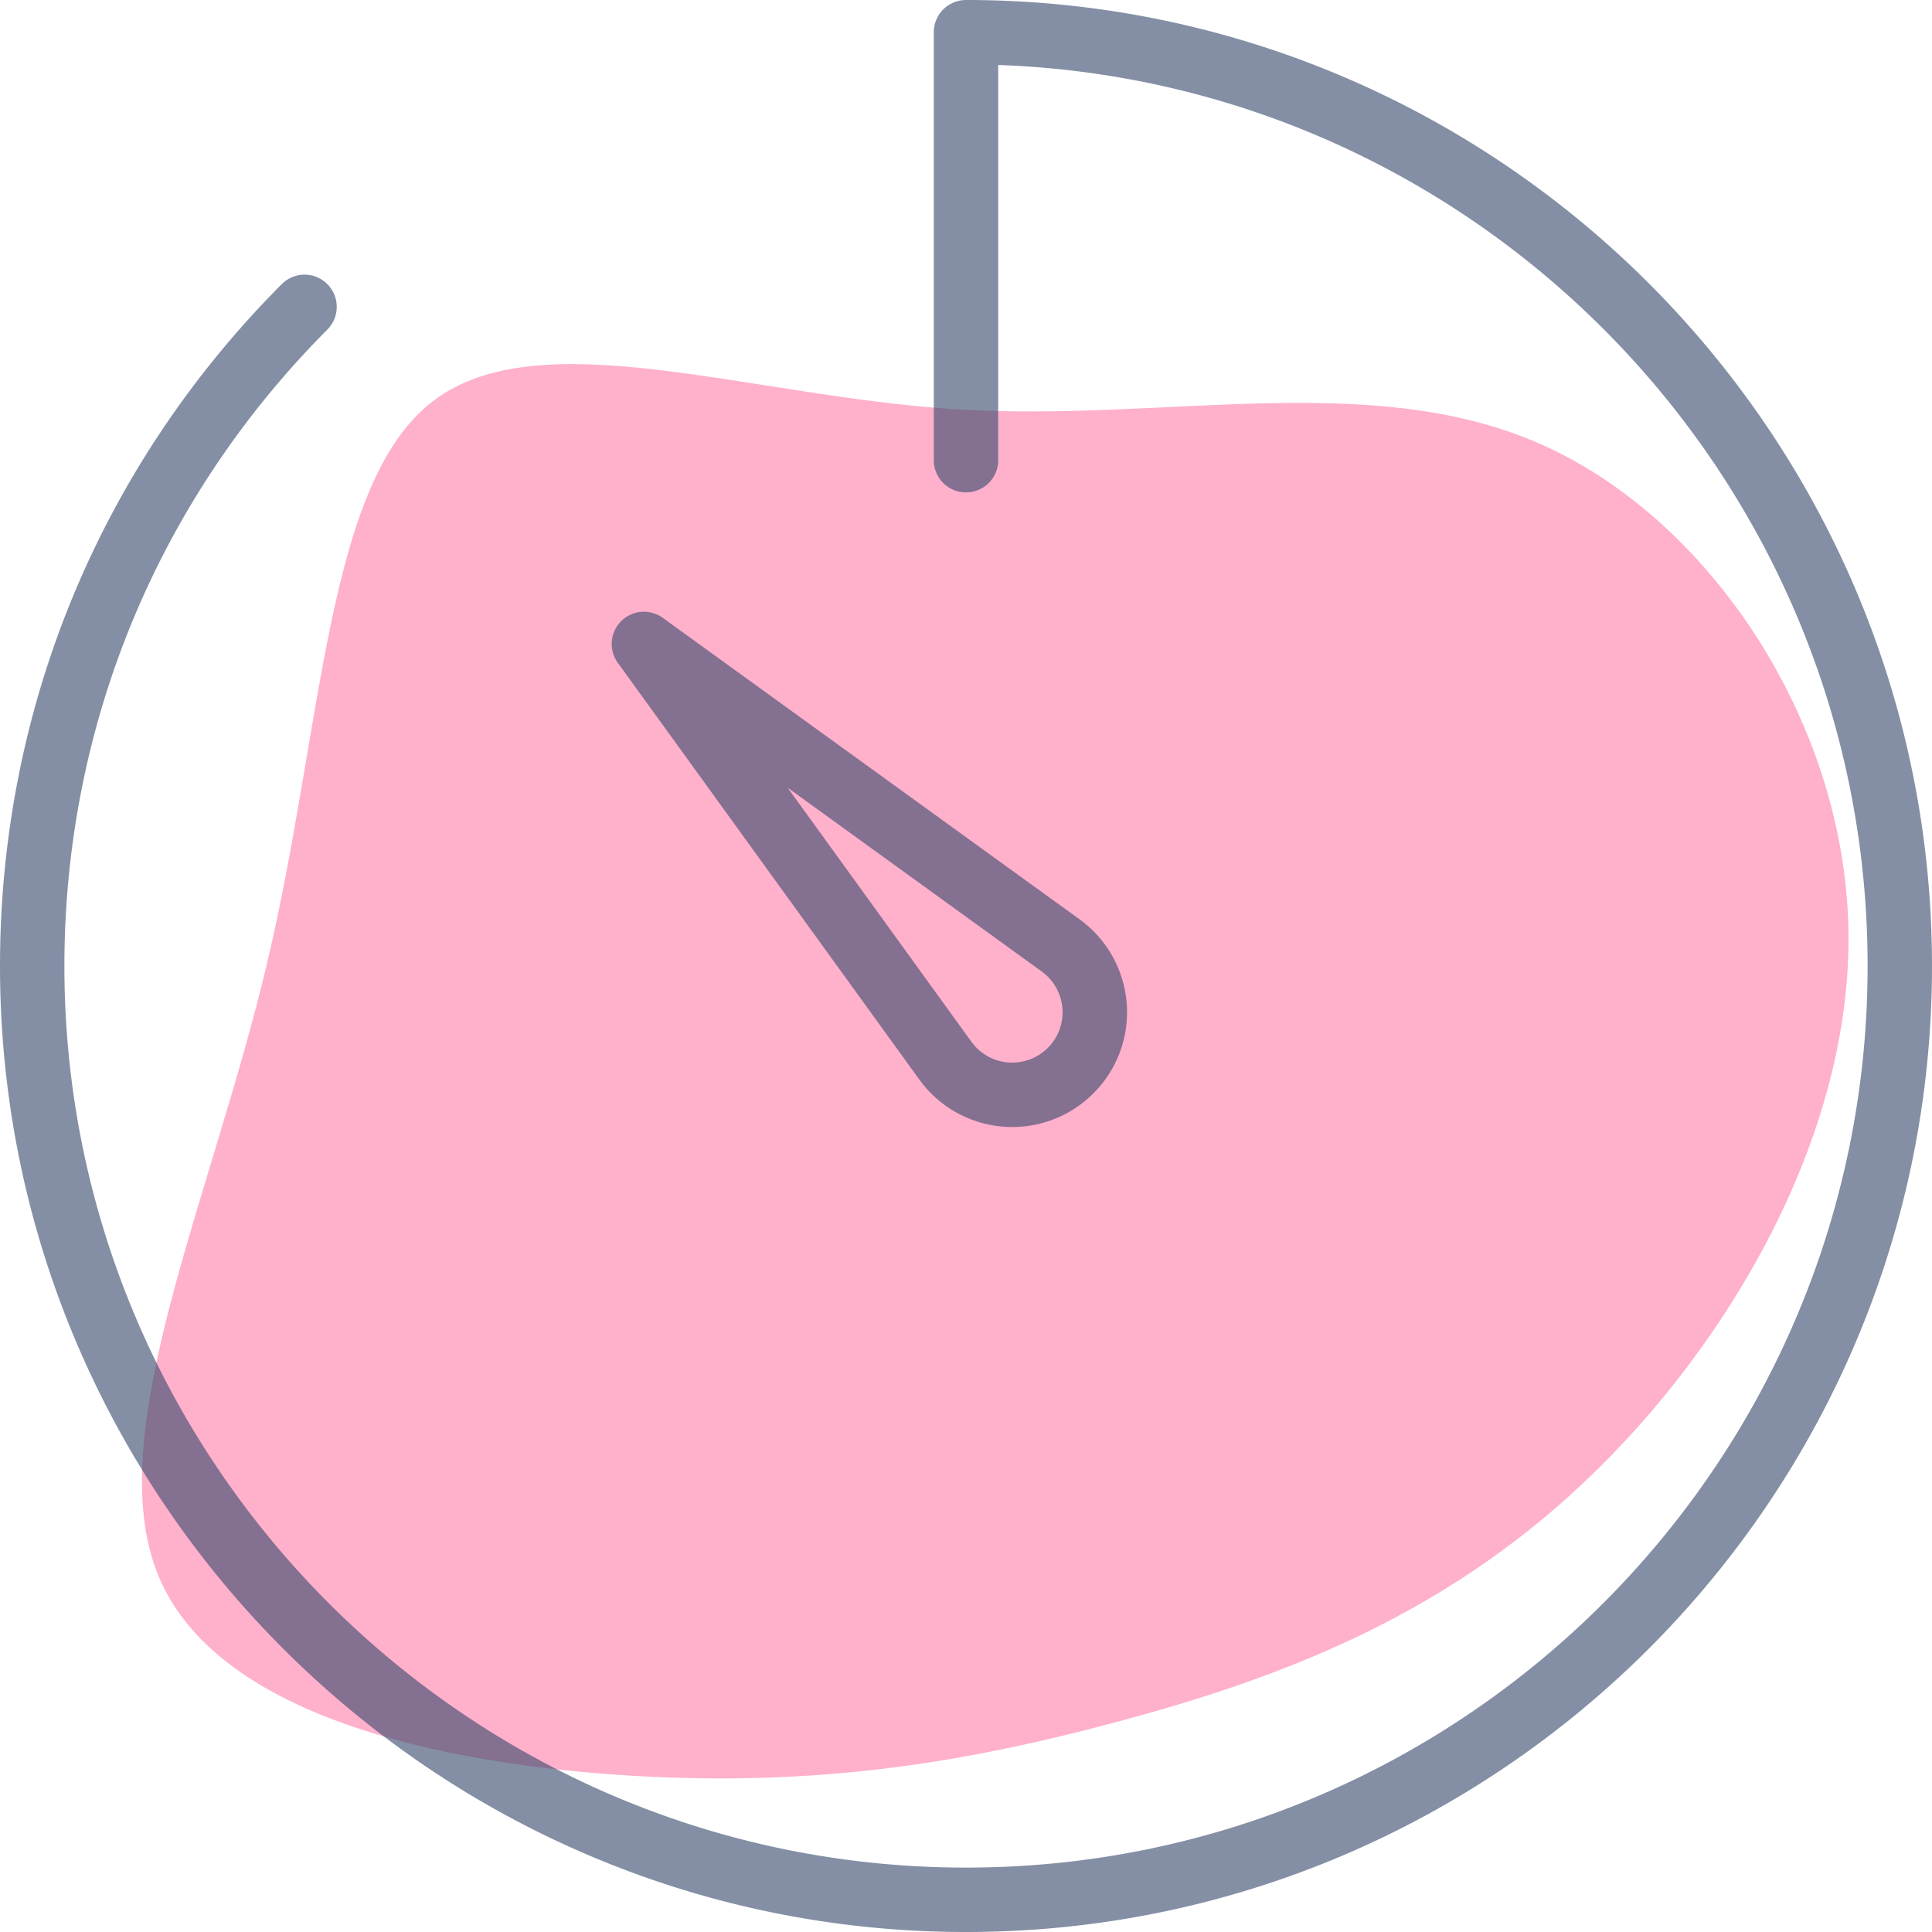 <svg xmlns="http://www.w3.org/2000/svg" style="enable-background:new 0 0 60 60" viewBox="0 0 60 60"><path style="fill:#ff0359;fill-opacity:.309;stroke-width:.086" class="cls-1" d="M29.748 12.714c6.453.391 12.798-1.246 18.069 1.066 5.27 2.313 9.443 8.592 9.586 15.028.146 6.418-3.72 12.992-8.202 17.218-4.463 4.23-9.547 6.11-14.4 7.418-4.852 1.31-9.473 2.058-15.29 1.696-5.817-.362-12.816-1.85-14.6-6.224-1.786-4.375 1.632-11.61 3.382-18.998 1.75-7.388 1.824-14.902 5.145-17.454 3.32-2.552 9.856-.142 16.31.25z"/><g style="fill:#36476c;fill-opacity:.608"><path style="fill:#36476c;fill-opacity:.608" d="M30 0a1 1 0 00-1 1v13.292a1 1 0 102 0V2.018C45.979 2.546 58 14.896 58 30c0 15.439-12.561 28-28 28S2 45.439 2 30c0-7.46 2.9-14.479 8.166-19.764A.999.999 0 108.75 8.824C3.107 14.486 0 22.007 0 30c0 16.542 13.458 30 30 30s30-13.458 30-30S46.542 0 30 0z"/><path style="fill:#36476c;fill-opacity:.608" d="M28.555 33.532A3.555 3.555 0 0031.437 35c.942 0 1.848-.372 2.519-1.044a3.56 3.56 0 00-.426-5.403L20.586 19.19a1 1 0 00-1.397 1.397l9.366 12.945zm3.8-3.36a1.565 1.565 0 01.187 2.371 1.577 1.577 0 01-1.228.453 1.56 1.56 0 01-1.141-.637l-5.713-7.897 7.895 5.71z"/></g></svg>